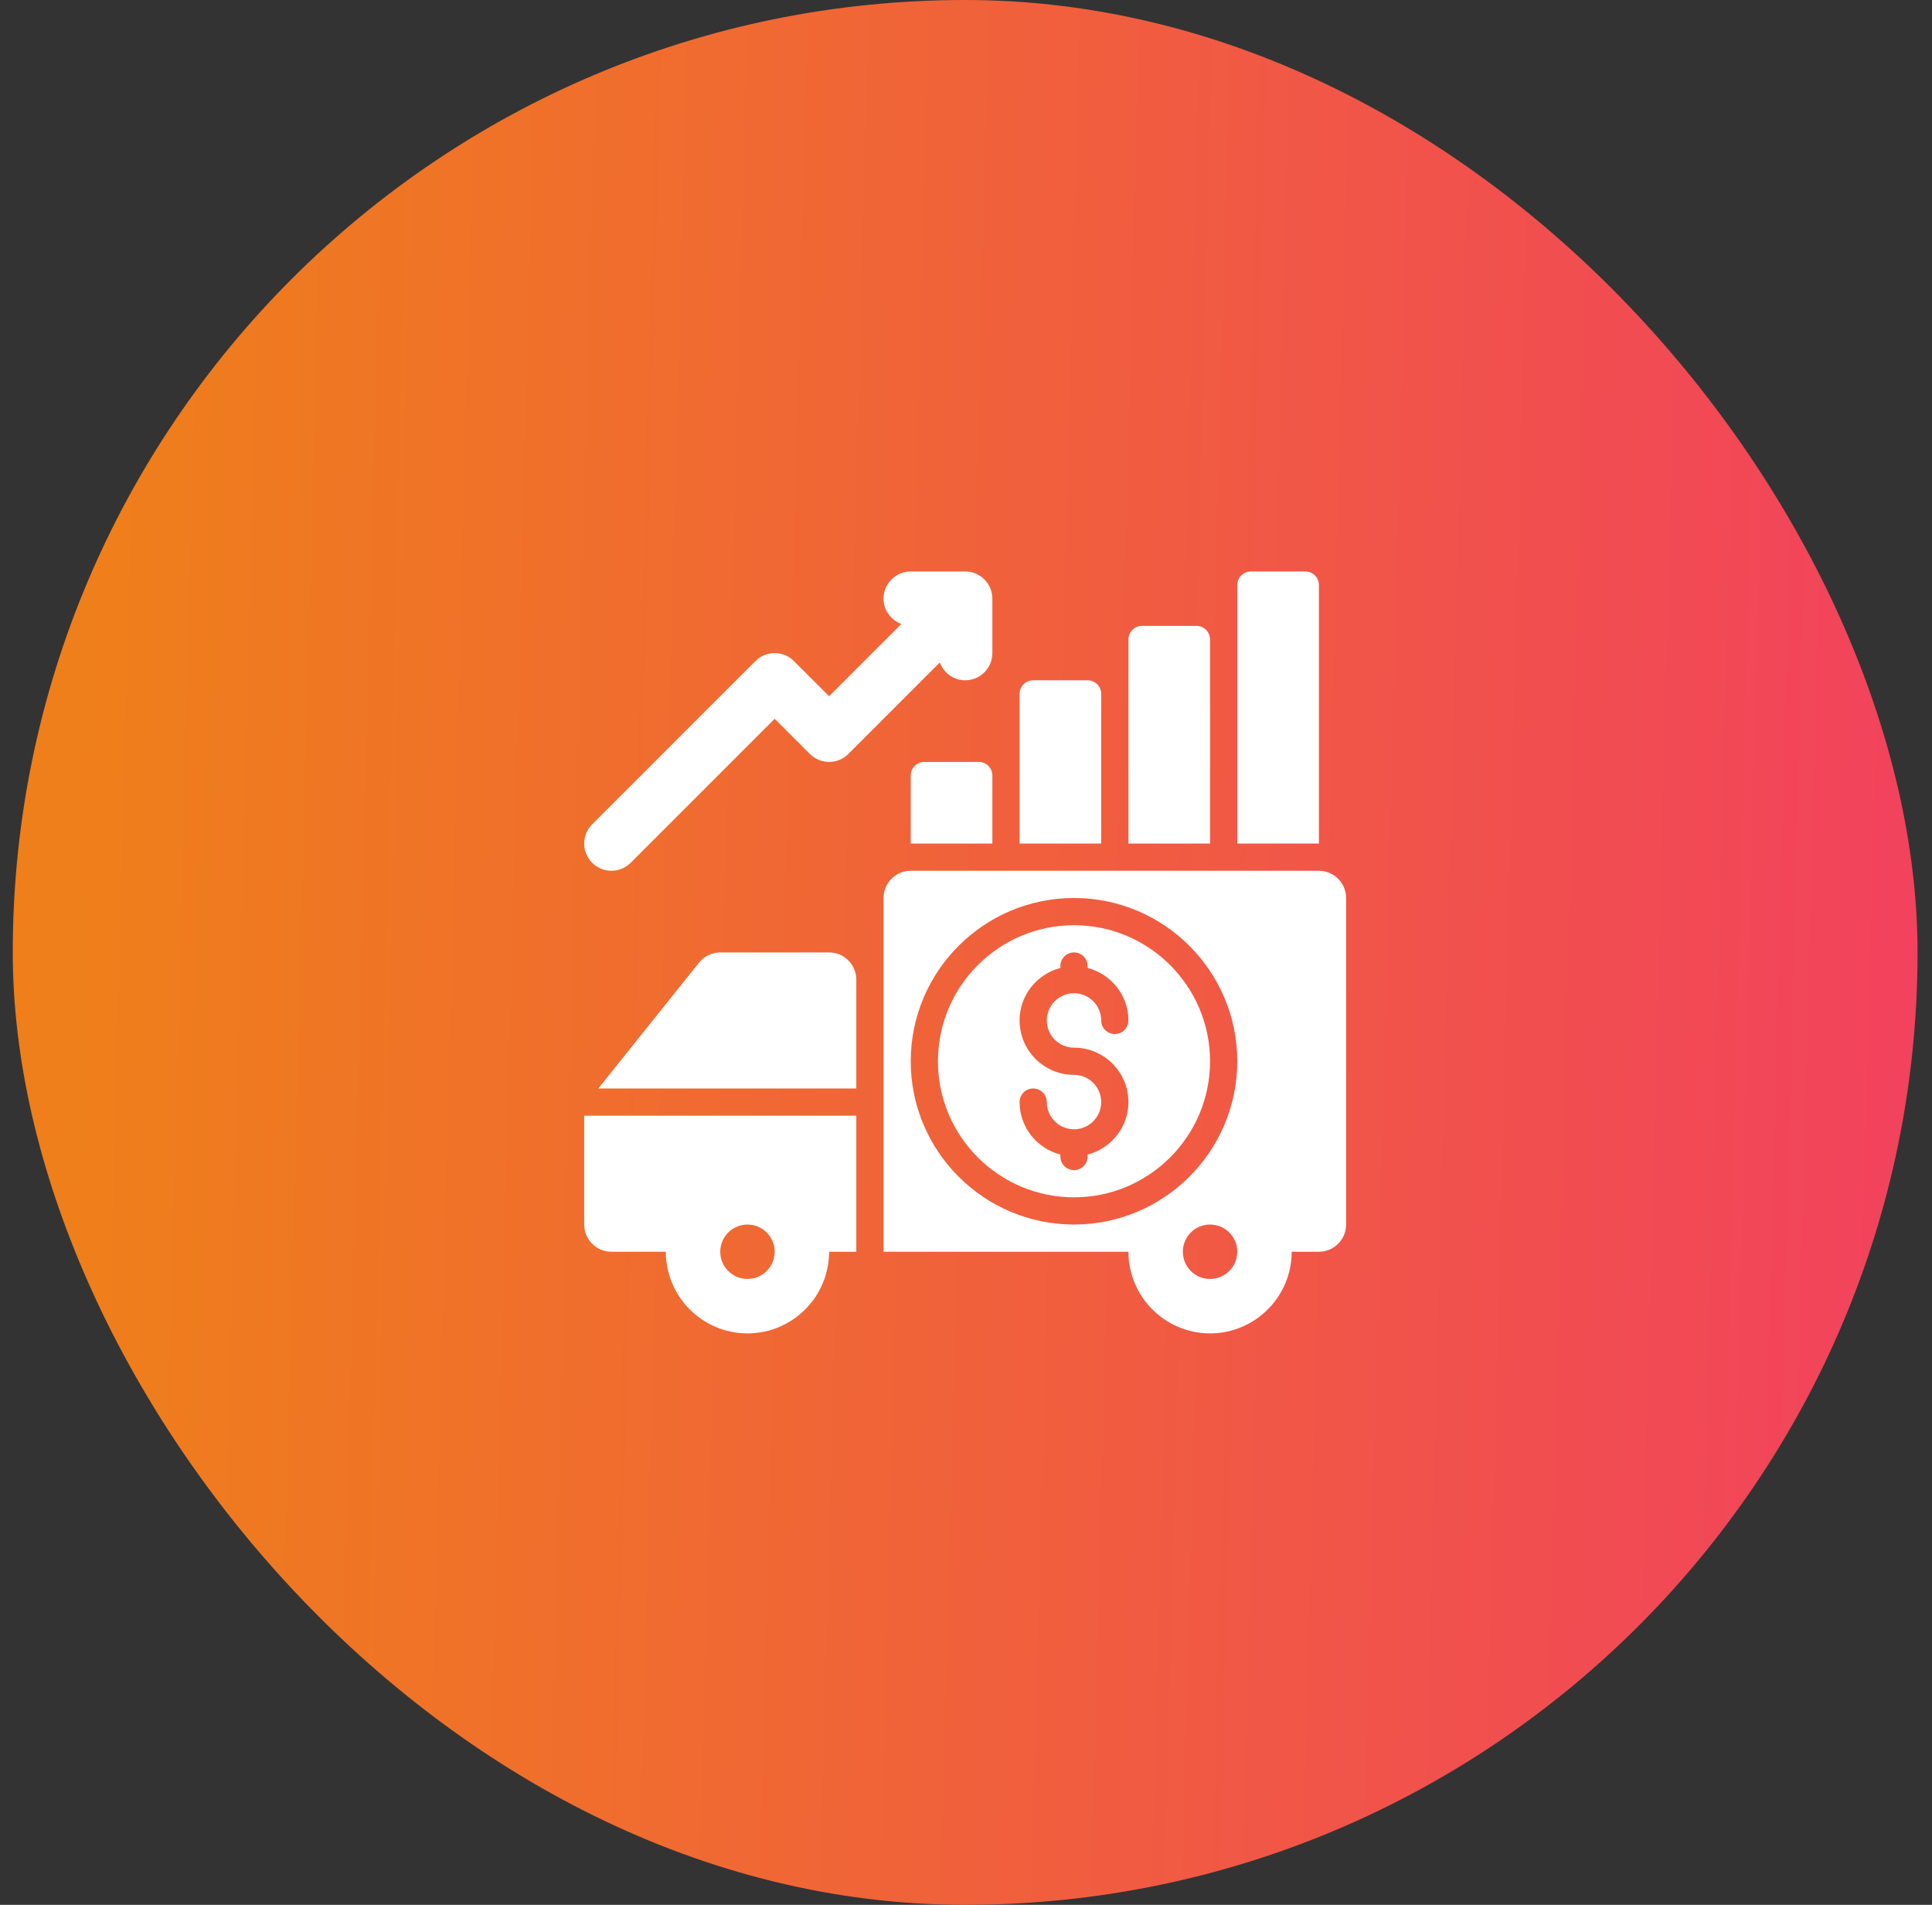 <svg width="71" height="70" viewBox="0 0 71 70" fill="none" xmlns="http://www.w3.org/2000/svg">
<rect x="0" y="0" width="71" height="70" fill="#333333" stroke="none"/>
<rect x="0.469" width="70" height="70" rx="35" fill="url(#paint0_linear_1693_2089)"/>
<path d="M30.469 35H26.469C26.165 35 25.878 35.138 25.688 35.376L21.988 40H31.469V36C31.469 35.448 31.022 35 30.469 35Z" fill="white"/>
<path d="M21.469 45C21.469 45.552 21.916 46 22.469 46H24.469C24.469 47.654 25.814 49 27.469 49C29.123 49 30.469 47.654 30.469 46H31.469V41H21.469V45ZM27.469 45C28.02 45 28.469 45.449 28.469 46C28.469 46.551 28.02 47 27.469 47C26.917 47 26.469 46.551 26.469 46C26.469 45.449 26.917 45 27.469 45Z" fill="white"/>
<path d="M48.469 32H33.469C32.916 32 32.469 32.448 32.469 33V46H41.469C41.469 47.654 42.815 49 44.469 49C46.123 49 47.469 47.654 47.469 46H48.469C49.021 46 49.469 45.552 49.469 45V33C49.469 32.448 49.021 32 48.469 32ZM44.469 47C43.917 47 43.469 46.551 43.469 46C43.469 45.449 43.917 45 44.469 45C45.02 45 45.469 45.449 45.469 46C45.469 46.551 45.02 47 44.469 47ZM39.469 45C36.16 45 33.469 42.309 33.469 39C33.469 35.691 36.16 33 39.469 33C42.777 33 45.469 35.691 45.469 39C45.469 42.309 42.777 45 39.469 45Z" fill="white"/>
<path d="M34.469 39C34.469 41.757 36.712 44 39.469 44C42.226 44 44.469 41.757 44.469 39C44.469 36.243 42.226 34 39.469 34C36.712 34 34.469 36.243 34.469 39ZM39.969 35.5V35.571C40.829 35.795 41.469 36.571 41.469 37.5C41.469 37.776 41.245 38 40.969 38C40.692 38 40.469 37.776 40.469 37.5C40.469 36.949 40.02 36.5 39.469 36.5C38.917 36.5 38.469 36.949 38.469 37.5C38.469 38.051 38.917 38.5 39.469 38.5C40.571 38.5 41.469 39.397 41.469 40.5C41.469 41.429 40.829 42.205 39.969 42.429V42.5C39.969 42.776 39.745 43 39.469 43C39.192 43 38.969 42.776 38.969 42.5V42.429C38.109 42.205 37.469 41.429 37.469 40.5C37.469 40.224 37.692 40 37.969 40C38.245 40 38.469 40.224 38.469 40.5C38.469 41.051 38.917 41.5 39.469 41.5C40.02 41.5 40.469 41.051 40.469 40.5C40.469 39.949 40.02 39.5 39.469 39.5C38.366 39.5 37.469 38.603 37.469 37.5C37.469 36.571 38.109 35.795 38.969 35.571V35.5C38.969 35.224 39.192 35 39.469 35C39.745 35 39.969 35.224 39.969 35.5Z" fill="white"/>
<path d="M48.469 31H45.469V21.5C45.469 21.224 45.693 21 45.969 21H47.969C48.245 21 48.469 21.224 48.469 21.5V31Z" fill="white"/>
<path d="M44.469 31H41.469V23.5C41.469 23.224 41.693 23 41.969 23H43.969C44.245 23 44.469 23.224 44.469 23.5V31Z" fill="white"/>
<path d="M40.469 31H37.469V25.5C37.469 25.224 37.693 25 37.969 25H39.969C40.245 25 40.469 25.224 40.469 25.5V31Z" fill="white"/>
<path d="M36.469 31H33.469V28.5C33.469 28.224 33.693 28 33.969 28H35.969C36.245 28 36.469 28.224 36.469 28.5V31Z" fill="white"/>
<path d="M35.469 21H33.469C32.916 21 32.469 21.448 32.469 22C32.469 22.43 32.743 22.789 33.124 22.93L30.469 25.586L29.176 24.293C28.785 23.902 28.152 23.902 27.762 24.293L21.762 30.293C21.371 30.684 21.371 31.316 21.762 31.707C21.957 31.902 22.213 32 22.469 32C22.725 32 22.98 31.902 23.176 31.707L28.469 26.414L29.762 27.707C30.152 28.098 30.785 28.098 31.176 27.707L34.538 24.345C34.68 24.726 35.039 25 35.469 25C36.021 25 36.469 24.552 36.469 24V22C36.469 21.448 36.021 21 35.469 21Z" fill="white"/>
<defs>
<linearGradient id="paint0_linear_1693_2089" x1="3.078" y1="21.85" x2="71.77" y2="23.616" gradientUnits="userSpaceOnUse">
<stop stop-color="#EF7F1A"/>
<stop offset="1" stop-color="#F2415E"/>
</linearGradient>
</defs>
</svg>
